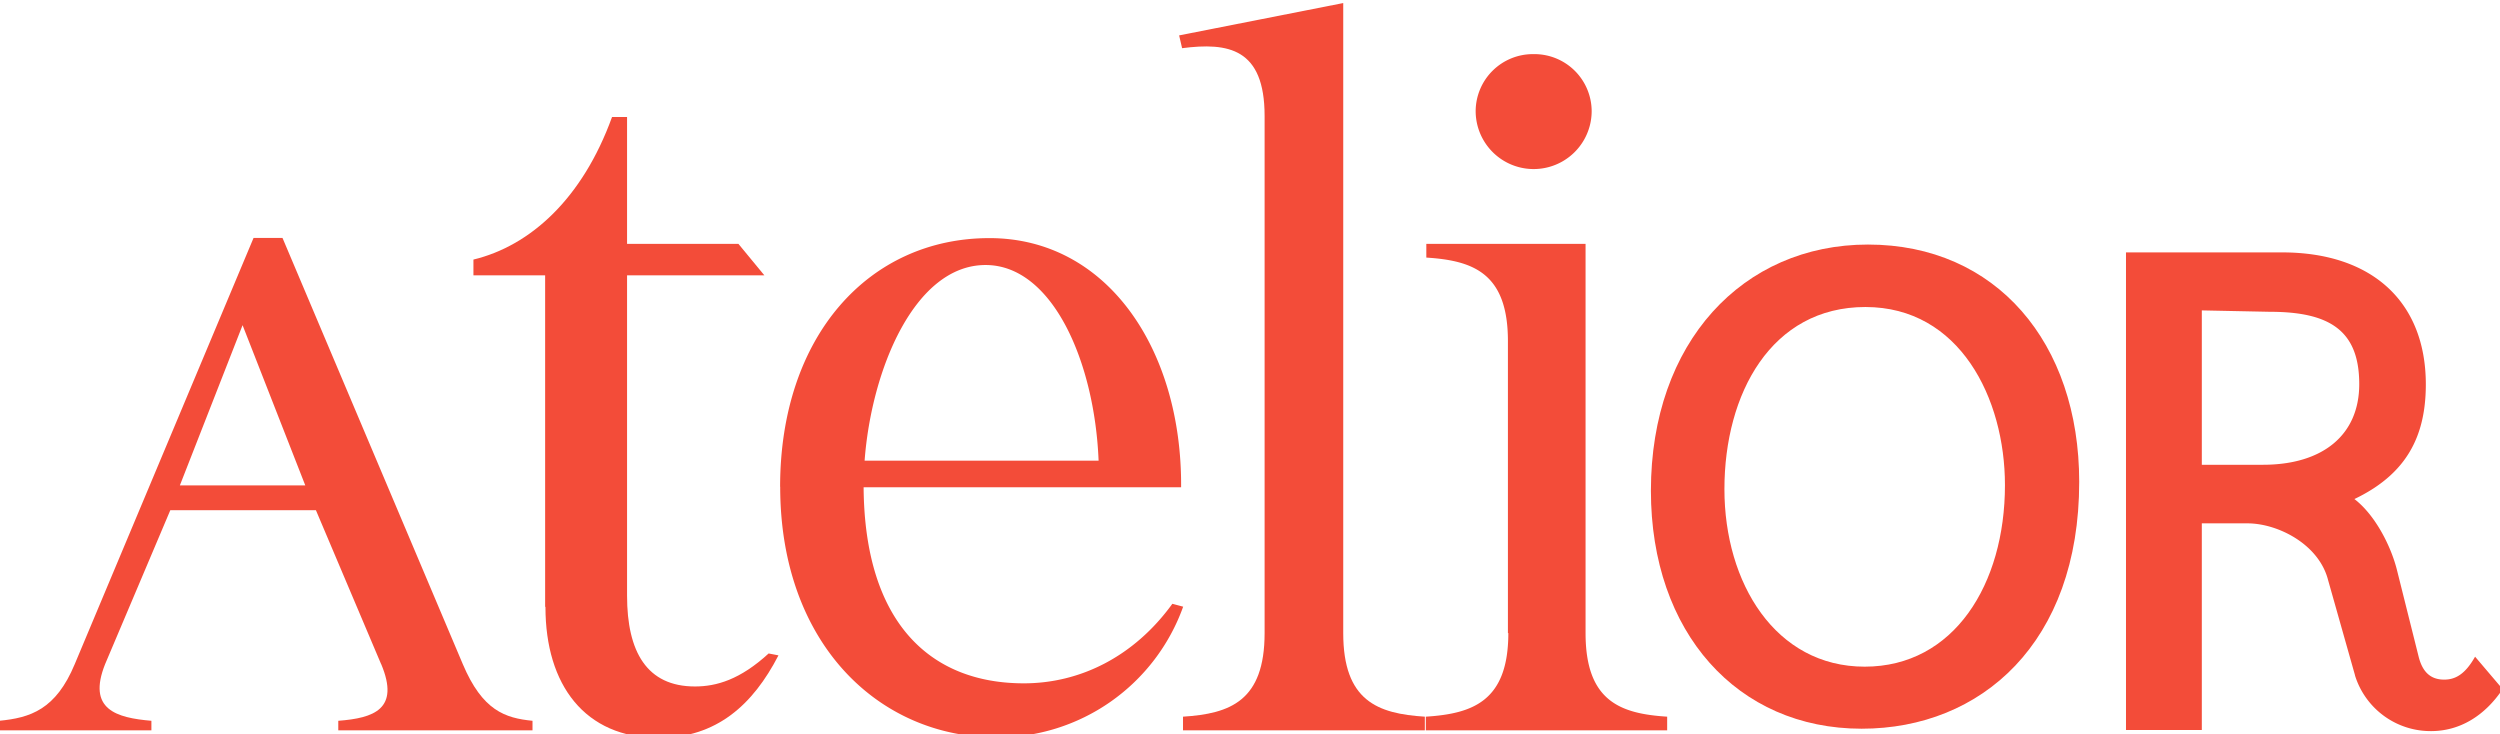 <svg xmlns="http://www.w3.org/2000/svg" xmlns:xlink="http://www.w3.org/1999/xlink" id="Layer_1" data-name="Layer 1" viewBox="0 0 303 89"><defs><style>.cls-1{fill:none;}.cls-2{clip-path:url(#clip-path);}.cls-3{fill:#f34c39;}</style><clipPath id="clip-path"><rect class="cls-1" x="-0.1" y="0.36" width="303.43" height="88.99"></rect></clipPath></defs><title>atelior_logo</title><g class="cls-2"><path class="cls-3" d="M37,58.83l-7.6-19.42-7.6,19.42Zm9.19,21.66-7.9-18.65H20.64l-7.9,18.65C10.54,86,14.12,87,18.35,87.36v1.16H-.1V87.36C3.68,87,6.77,86,9.06,80.49L30.73,28.84h3.51L56.09,80.49c2.38,5.62,5.11,6.54,8.45,6.87v1.16H41V87.36c4.32-.33,7.49-1.41,5.2-6.87"></path><path class="cls-3" d="M66.07,73.51V33.37H57.38V31.46c6.91-1.67,13.22-7.39,16.8-17.28H76V29.56H89.5l3.14,3.81H76V72.2c0,6.79,2.39,11,8.23,11,2.61,0,5.47-.83,8.93-4l1.19.23c-3.1,6-7.51,10-14.53,10-8.94,0-13.71-6.42-13.71-15.84"></path><path class="cls-3" d="M133.15,55.83c-.48-12-5.6-23.71-13.7-23.71-8.58,0-13.83,12.63-14.66,23.71ZM94.55,59c0-18.23,10.72-30.14,25.37-30.14,14.3,0,23.35,13.53,23.23,30.2H104.67c.12,16.45,8.1,23.76,19.42,23.76,6.79,0,13.34-3.21,18-9.64l1.31.35a23.91,23.91,0,0,1-22.64,15.84c-14.29,0-26.2-11.43-26.2-30.37"></path><path class="cls-3" d="M153.27,76.73V14.06c0-8.22-4.41-8.94-10-8.22l-.36-1.55L162.8.37V76.73c0,8.22,4.17,9.77,9.89,10.13v1.66H143.38V86.86c5.72-.36,9.89-1.91,9.89-10.13"></path><path class="cls-3" d="M185.91,6.56a6.94,6.94,0,0,1,7,6.9,7,7,0,0,1-14.06,0,6.94,6.94,0,0,1,7-6.9m-3.09,70.17V41.34c0-8.21-4.17-9.76-9.89-10.12V29.56h19.3V76.73c0,8.22,4.17,9.77,9.89,10.13v1.66H172.81V86.86c5.72-.36,10-1.91,10-10.13"></path><path class="cls-3" d="M209,59.29c0,11.35,6.17,21.51,17,21.51s17-10,17-22c0-10.56-5.51-21.59-16.91-21.59S209,47.69,209,59.29M252,58.41c0,19.5-11.88,29.91-26.37,29.91-15.07,0-25.54-11.67-25.54-28.84,0-18,11.14-29.84,26.31-29.84,15.52,0,25.6,11.89,25.6,28.77"></path><path class="cls-3" d="M274.27,56.33c7.25,0,11.67-3.61,11.67-9.77,0-6.48-3.56-8.77-10.82-8.77l-8.26-.17,0,18.71Zm11.16,25.52-3.27-11.56c-1.12-4.35-6.11-6.86-9.77-6.86l-5.53,0V88.48h-9.19V30.59h18.91c10.92,0,17.43,6,17.43,16,0,7.48-3.32,12.25-11.7,15.13l2.12-1.84c2.87,1.56,5.19,5.75,6.06,9.12l2.63,10.51c.48,2,1.52,2.86,3.12,2.86,1.35,0,2.54-.65,3.74-2.78l3.34,3.93c-2.15,3.22-5.17,5.09-8.68,5.09a9.6,9.6,0,0,1-9.21-6.73"></path></g></svg>